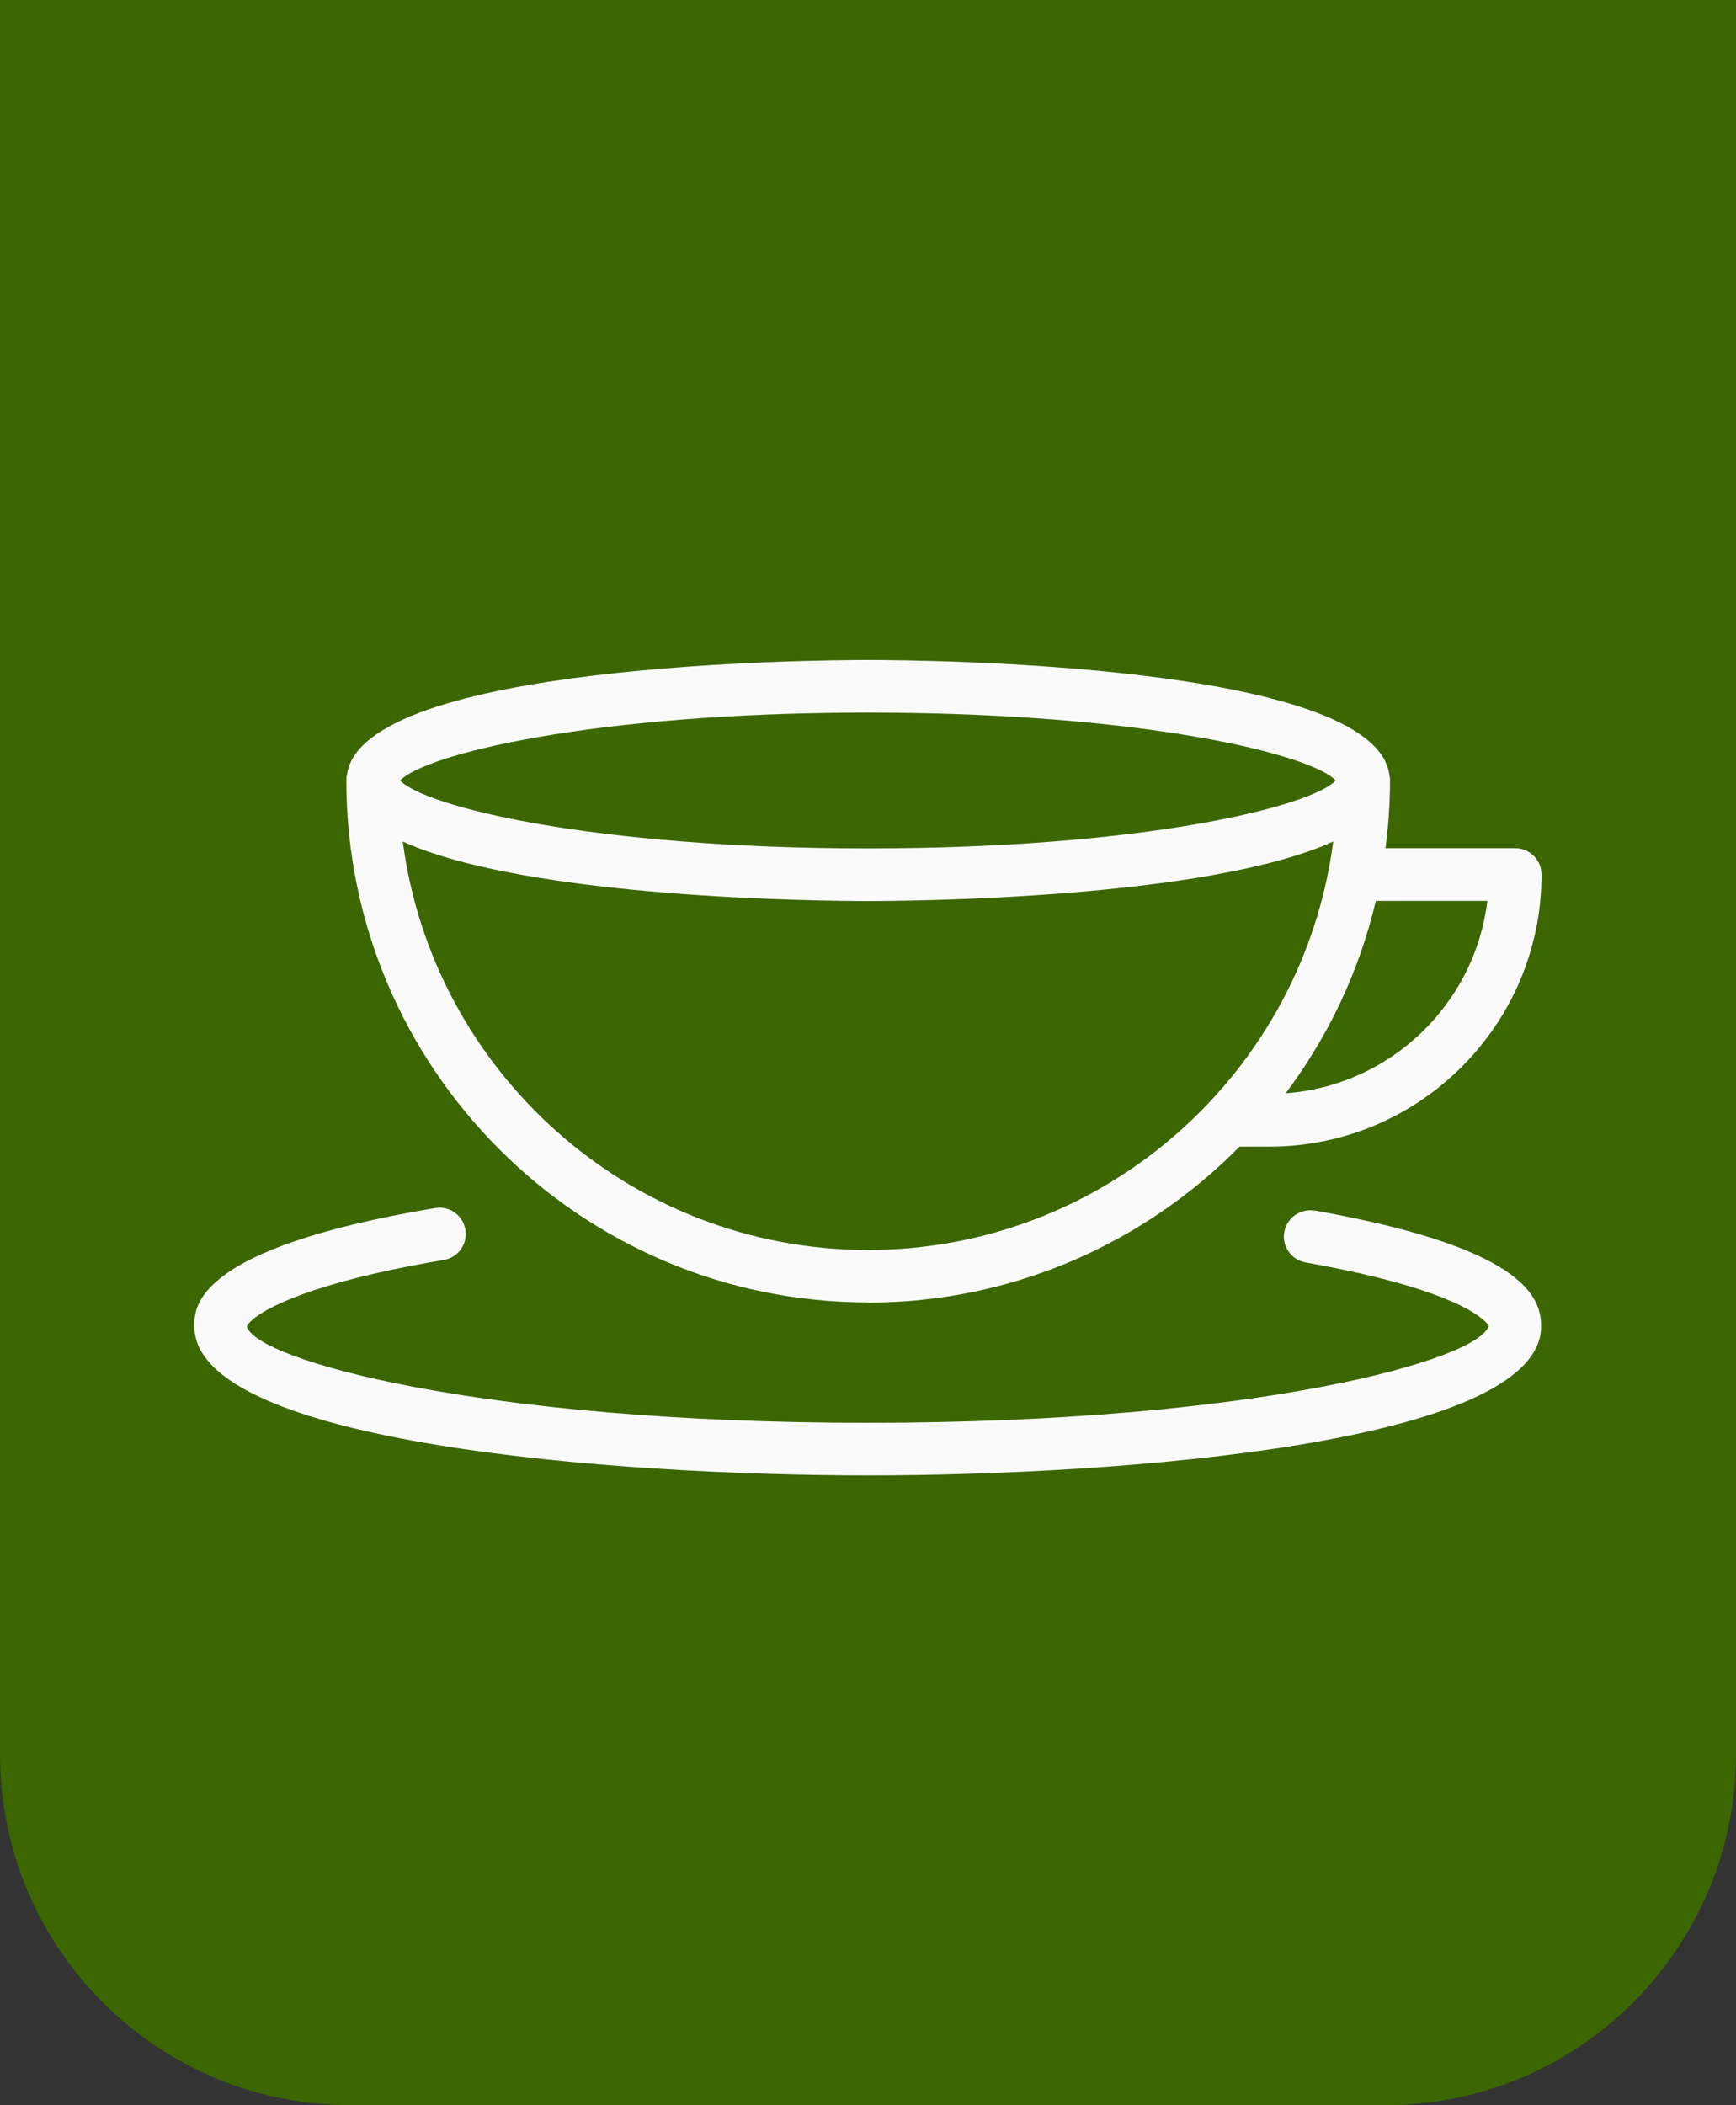 <?xml version="1.0" encoding="UTF-8"?><svg id="Vrstva_1" xmlns="http://www.w3.org/2000/svg" width="99" height="120" viewBox="0 0 99 120"><rect x="0" y="0" width="99" height="120" fill="#333333" stroke="none"/><defs><style>.cls-1{fill:#3b6600;}.cls-1,.cls-2{stroke-width:0px;}.cls-2{fill:#fafafa;}</style></defs><path class="cls-1" d="M0,0h99v100c0,11.04-8.96,20-20,20H20c-11.04,0-20-8.96-20-20V0h0Z"/><path class="cls-2" d="M49.5,74.25c8.28,0,15.78-3.41,21.19-8.89h1.71c8.55,0,15.51-6.96,15.51-15.51,0-.83-.67-1.5-1.5-1.5h-7.4c.17-1.27.26-2.56.26-3.87,0-.12-.02-.23-.04-.34-.92-6.33-26.73-6.52-29.72-6.52s-28.8.19-29.72,6.52c-.03.11-.04.23-.04.34,0,16.41,13.35,29.76,29.76,29.76ZM49.5,71.25c-13.58,0-24.82-10.17-26.53-23.28,7.2,3.27,24.14,3.39,26.53,3.39s19.32-.12,26.53-3.39c-1.71,13.12-12.95,23.28-26.53,23.28ZM84.82,51.35c-.71,5.89-5.53,10.53-11.5,10.97,2.41-3.21,4.19-6.93,5.14-10.97h6.36ZM49.5,40.62c15.78,0,25.3,2.4,26.67,3.87-1.38,1.47-10.9,3.87-26.67,3.87s-25.3-2.4-26.68-3.87c1.38-1.47,10.9-3.87,26.68-3.87Z"/><path class="cls-2" d="M74.98,69.01c-.81-.14-1.59.4-1.74,1.21-.15.82.4,1.59,1.21,1.74,9.57,1.7,10.43,3.61,10.45,3.61-.54,1.93-13.18,5.53-35.41,5.53s-34.87-3.6-35.41-5.48c.15-.52,2.52-2.34,11.23-3.8.82-.14,1.37-.91,1.23-1.73s-.91-1.37-1.73-1.23c-13.73,2.3-13.73,5.64-13.73,6.73,0,6.72,24.14,8.51,38.41,8.51s38.4-1.79,38.4-8.51c0-1.84-1.34-4.53-12.92-6.59Z"/></svg>